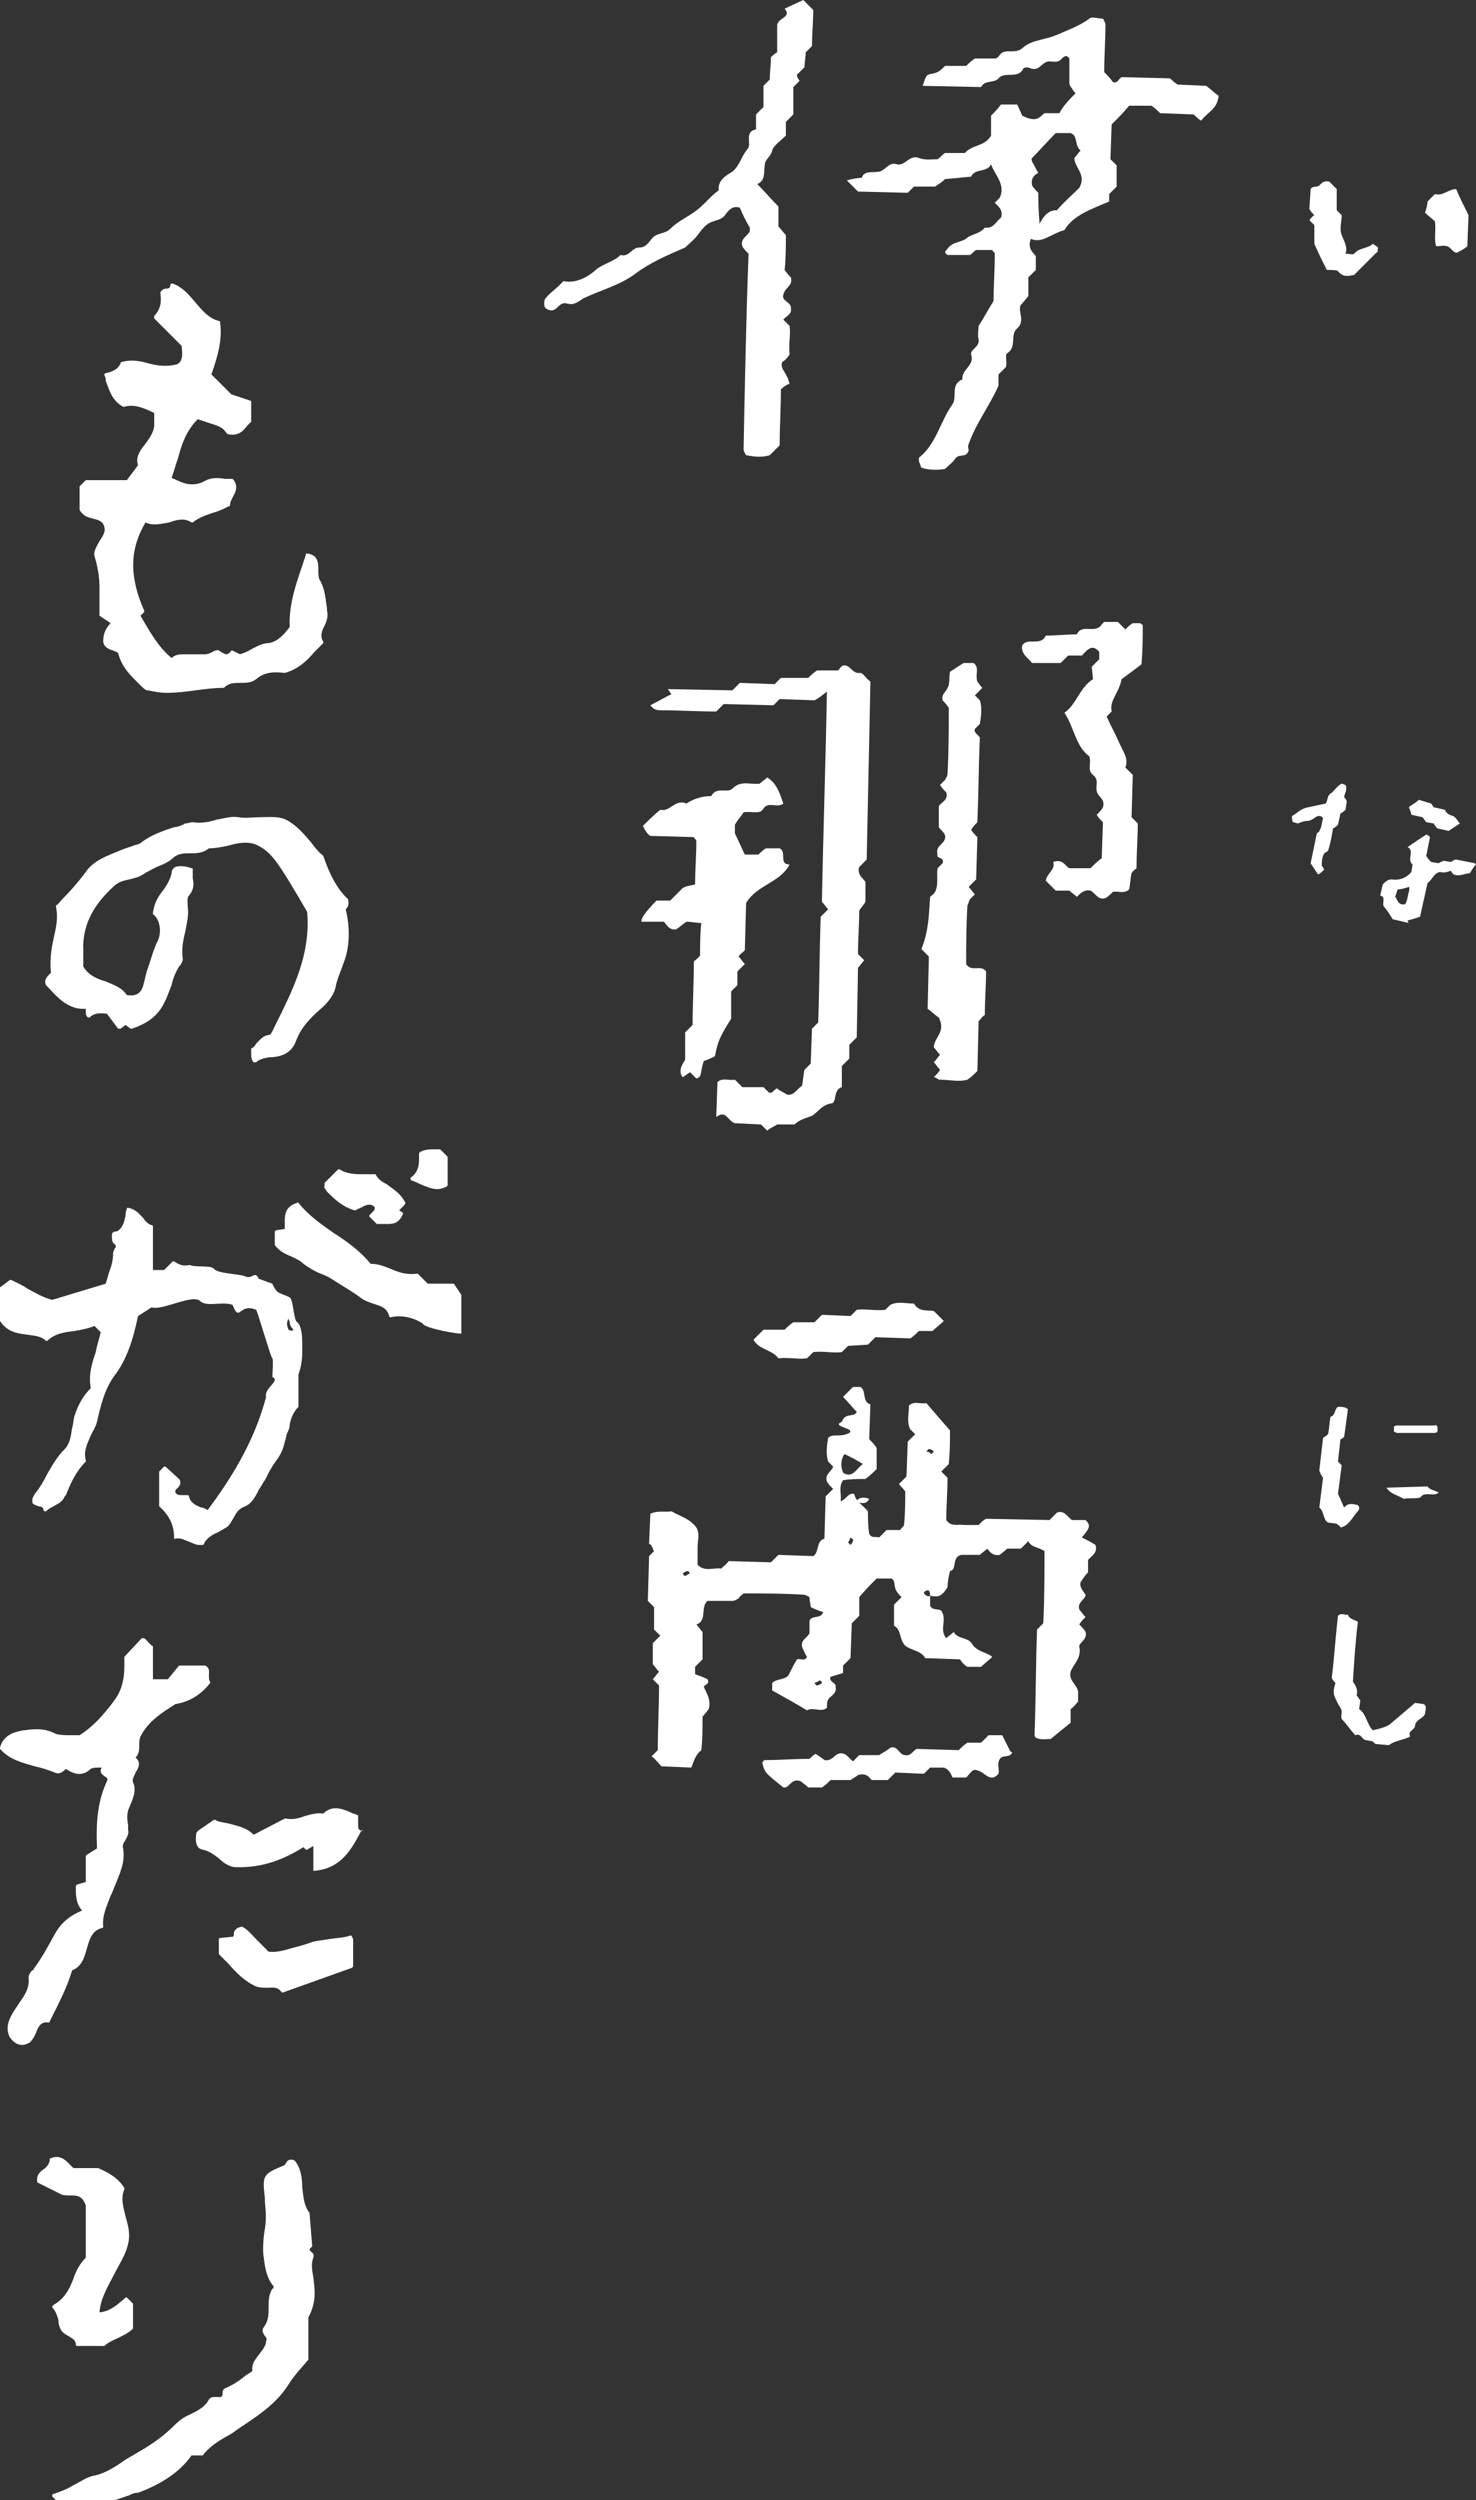 <?xml version="1.0" encoding="utf-8"?>
<!-- Generator: Adobe Illustrator 26.5.0, SVG Export Plug-In . SVG Version: 6.00 Build 0)  -->
<svg version="1.1" id="レイヤー_1" xmlns="http://www.w3.org/2000/svg" xmlns:xlink="http://www.w3.org/1999/xlink" x="0px"
	 y="0px" viewBox="0 0 118.7 201" style="enable-background:new 0 0 118.7 201;" xml:space="preserve">
<rect x="0" y="0" width="118.7" height="201" fill="#333333" stroke="none"/>
<style type="text/css">
	.st0{fill:#FFFFFF;}
</style>
<path class="st0" d="M110.4,140l-0.5-0.1c-0.4,0-0.4-0.6-0.9-0.4c-0.4-0.4-0.7-0.9-1.1-1.3c-0.1-0.3,0.1-0.6-0.1-0.9
	c-0.2-0.3-0.4-0.7-0.5-1s0-0.7,0.1-1c-0.1-0.1-0.2-0.2-0.3-0.4c0.2-1.6,0.3-3.3,0.5-5c0.3-0.3,0.6,0,0.8-0.1
	c0.1,0.4,0.6,0.4,0.8,0.6c-0.2,1.6-0.3,3.2-0.4,4.8c0.3,0.4,0.4,0.7,0.3,1.1c0.1,0.1,0.2,0.3,0.3,0.4l-0.1,0.7
	c0.6,0.4,0.6,1.2,1.1,1.7c0.5-0.1,1.2-0.3,1.4-0.5c0.7-0.6,1.3-1.1,2-1.7l0.7,0.1c0.3,0.2,0.1,0.5,0.1,0.8c-0.2,0.4-0.7,0.4-0.8,0.9
	c0,0.4-0.6,0.4-0.4,0.9c-0.5,0.3-1.2,0.3-1.7,0.7l-1.1-0.1C110.6,140.2,110.5,140.1,110.4,140L110.4,140z"/>
<path class="st0" d="M113.5,70.1l0.1-0.6c-0.5-0.4,0.2-1.1-0.4-1.4c0.6-0.4,1-0.7,1.5-1c0,0,0.1,0,0.2,0.1l0.1,0.1
	c-0.1,0.5-0.2,1-0.3,1.5c0.1,0.2,0.2,0.3,0.4,0.5l0.6,0.1c0.1-0.1,0.2-0.1,0.4-0.2l0.6,0.1c0.1-0.1,0.3-0.2,0.4-0.2
	c0.5,0.1,1,0.2,1.5,0.3l0.1,0.1c-0.2,0.2-0.3,0.4-0.5,0.7c-0.4,0-0.8,0.3-1.3,0.1c-0.1-0.1-0.2-0.2-0.2-0.3
	c-0.3,0.1-0.6,0.2-0.9,0.1c-0.5,0.1-0.6,0.6-1,0.9l-0.6,2.7c-0.3,0.1-0.6,0.2-1,0.3c0,0.1,0.1,0.2,0.1,0.2l-1.3-0.3
	c-0.2-0.3-0.4-0.7-0.7-1c-0.2-0.3,0.2-0.8-0.3-0.9l0.2-0.9c0.2-0.2,0.4-0.4,0.7-0.4C112.5,70.8,113.1,70.6,113.5,70.1L113.5,70.1z
	 M112.2,72.1c0.2,0.2,0.2,0.7,0.8,0.6c0.2-0.3,0.2-0.7,0.3-1c0-0.1,0.1-0.3,0-0.4c-0.3,0.1-0.6,0.2-0.9,0.2L112.2,72.1L112.2,72.1z"
	/>
<path class="st0" d="M105.9,67c0.1-0.1,0.2-0.1,0.2-0.2c0.2-0.3,0.2-0.7,0.3-1c-0.1-0.2-0.2-0.2-0.4-0.2c-0.3,0.1-0.5,0.4-0.9,0.4
	c-0.2,0-0.5,0.1-0.7,0.2c-0.1,0-0.3-0.1-0.4-0.1c-0.1-0.1-0.1-0.3-0.1-0.5c0.4-0.2,0.7-0.6,1.3-0.7c0.5-0.1,0.9-0.2,1.4-0.3
	c0.2-0.2,0.1-0.6,0.4-0.8s0.5-0.6,0.9-0.8c0.1,0,0.2,0.1,0.3,0.1c0.2,0.4-0.1,0.7-0.1,1c0.1,0.1,0.2,0.2,0.2,0.4l-0.1,0.6
	c-0.1,0.1-0.2,0.2-0.4,0.3l-0.2,0.9c-0.1,0.1-0.2,0.2-0.4,0.3c-0.1,0.6-0.2,1.2-0.4,1.8l-0.3,0.2c-0.2,0.3-0.2,0.7-0.2,1
	c0.1,0.1,0.1,0.2,0.2,0.3c-0.2,0.2-0.3,0.3-0.5,0.4c-0.2-0.3-0.4-0.6-0.6-0.9L105.9,67L105.9,67z"/>
<path class="st0" d="M105.4,15.2c0.2-0.3,0.5-0.1,0.7-0.3s0.4-0.4,0.8-0.3c0.2,0.2,0.4,0.4,0.6,0.6v1.7c0.2,0.2,0.3,0.3,0.4,0.4
	c0,0.5-0.2,1.1,0,1.6s0.5,1,0.3,1.5c0.3,0,0.6,0.1,0.7,0c0.4-0.5,1.1-0.4,1.5-0.8c0.3,0.2,0.5,0.3,0.4,0.4c0,0.2,0,0.3-0.1,0.3
	c-0.6,0.6-1.2,1.2-1.8,1.8c-0.5,0.1-0.9,0.2-1.3-0.3c-0.1-0.1-0.5-0.1-0.9-0.1c-0.3-0.6-0.6-1.2-1-2.1v-1.5
	c-0.2-0.2-0.3-0.3-0.4-0.4c0.1-0.1,0.2-0.3,0.4-0.4c-0.1-0.1-0.3-0.3-0.4-0.5L105.4,15.2L105.4,15.2z"/>
<path class="st0" d="M114.8,16.2c0.2-0.2,0.4-0.4,0.6-0.6c0.6,0.2,1.1-0.4,1.7-0.4c0.3,0.7,0.6,1.3,1,2.1l-0.1,2.5
	c-0.1,0.1-0.4,0.3-0.8,0.5c-0.3,0.1-0.5-0.4-0.8-0.5s-0.6,0-0.9,0c-0.2-0.6,0-1.3-0.1-2c-0.2-0.2-0.6-0.5-0.8-0.7
	C114.7,16.8,114.8,16.5,114.8,16.2L114.8,16.2z"/>
<path class="st0" d="M115.1,64.6l0.2,0.3l0.9,0.2c0.2,0.5,0.6,0.4,0.8,0.6c0.2,0.2,0.3,0.4,0.4,0.5c-0.3,0.2-0.6,0.4-0.9,0.6
	l-0.9-0.2c-0.1-0.1-0.2-0.2-0.3-0.4l-0.6-0.1c-0.1-0.1-0.2-0.3-0.3-0.4l-0.9-0.2c0-0.1-0.1-0.4-0.2-0.6c0.2-0.2,0.5-0.3,0.8-0.6
	L115.1,64.6z"/>
<path class="st0" d="M106.1,121.2c0.1-0.8,0.2-1.6,0.3-2.4c-0.1-0.1-0.1-0.2-0.2-0.3c0-0.1-0.1-0.2-0.1-0.3c0.1-0.9,0.2-1.7,0.3-2.6
	c0.1-0.1,0.2-0.1,0.4-0.3c0.1-0.4,0.1-0.9,0.2-1.4c0.4-0.1,0.3-0.6,0.6-0.8c0.3,0,0.6,0,0.8,0.2l-0.3,2.2c-0.1,0.1-0.2,0.2-0.3,0.2
	l-0.2,1.8c0.1,0.1,0.2,0.2,0.3,0.3l-0.3,2.3c0.2,0.4,0.3,0.7,0.5,1.1c0.3-0.4,0.7-0.3,1.1-0.2c0.2,0.2,0.1,0.4-0.1,0.6
	c-0.4,0.5-0.7,1.1-1.3,1.2c0-0.1-0.2-0.2-0.3-0.3l-0.7-0.1C106.4,122.2,106.5,121.5,106.1,121.2L106.1,121.2z"/>
<path class="st0" d="M111.5,119.6L111.5,119.6l3.3-0.1c0.2,0.3,0.6,0.3,0.9,0.5c-0.4,0.3-0.8,0-1.3,0.2l-0.2,0.2
	c-0.4,0.1-0.9,0-1.3,0.1C112.4,120.2,111.8,120.1,111.5,119.6L111.5,119.6z"/>
<path class="st0" d="M115.6,114.7v0.4c-0.1,0.1-0.2,0.1-0.3,0.1c-1,0-2,0-3,0c0,0-0.1-0.1-0.2-0.1v-0.4c0.1-0.1,0.2-0.1,0.3-0.1h3
	C115.5,114.5,115.5,114.6,115.6,114.7z"/>
<g>
	<path class="st0" d="M26.2,48.2c-0.1-0.6-0.2-1.1-0.5-1.6c-0.1-0.2-0.1-0.5-0.1-0.8c0-0.5,0-1.2-0.9-1.3c-0.1,0-0.1,0-0.1,0.1
		l-0.1,0.3c-0.6,1.8-1.3,3.6-1.2,5.5c-0.3,0.4-0.9,1.2-1.7,1.3c-0.5,0-1,0.3-1.4,0.5c-0.3,0.2-0.6,0.3-0.9,0.4l-0.6-0.3h-0.1
		c-0.1,0.2-0.3,0.3-0.4,0.3s-0.3-0.1-0.6-0.3c-0.1-0.1-0.1,0-0.3,0c-0.2,0.1-0.5,0.3-0.8,0.3s-0.7,0-1,0c-0.1,0-0.3,0-0.4,0
		c-0.1,0-0.1,0-0.2,0c-0.4,0-0.8,0-1.1,0.3c-1.1-0.9-1.8-2.2-2.5-3.4l0.3-0.3v-0.1c-1.2-2.7-1.2-4.9,0.1-7.1c0.6,0.3,1.3,0.1,1.9,0
		c0.6-0.2,1.2-0.4,1.8,0h0.1c0.5-0.4,1.1-0.6,1.7-0.8c0.4-0.1,0.8-0.3,1.2-0.5c0,0,0.1,0,0.1-0.1c0-0.2,0.1-0.4,0.2-0.6
		c0.2-0.4,0.5-0.8,0.1-1.4l-0.1-0.1c-0.2,0-0.4,0-0.6,0c-0.5-0.1-1.1-0.1-1.5,0.1c-1,0.6-1.8,0.3-2.6-0.1c-0.1,0-0.2-0.1-0.2-0.1
		c0.2-0.5,0.3-1,0.5-1.5c0.3-1.2,0.7-2.3,1.6-3.2c0.3,0.1,0.6,0.2,0.9,0.3c0.6,0.2,1.1,0.3,1.4,0.8c0,0,0,0,0.1,0.1
		c0.9,0.2,1.3-0.3,1.6-0.7c0.1-0.1,0.2-0.2,0.3-0.3c0,0,0,0,0-0.1v-1.5c0,0,0-0.1-0.1-0.1l-1.5-0.5L17,30.1c0.5-1.4,0.9-2.8,0.7-4.2
		c0,0,0-0.1-0.1-0.1c-0.8-0.2-1.3-0.8-1.9-1.5c-0.5-0.6-1-1.2-1.8-1.5h-0.1c0,0-0.1,0-0.1,0.1c0,0.2-0.1,0.3-0.3,0.3
		s-0.4,0.1-0.5,0.3c0,0,0,0,0,0.1c0.1,0.7,0,1.3-0.5,1.8c0,0,0,0,0,0.1s0,0.1,0,0.1l2.2,2.2l0,0c0.1,0.7,0.1,1.3-0.4,1.5
		c-0.8,0.2-1.6,0.1-2.3-0.1s-1.4-0.3-2.1-0.1c0,0-0.1,0-0.1,0.1C9.5,29.7,9,29.9,8.5,30c0,0-0.1,0-0.1,0.1s0,0.1,0,0.1
		c0.1,0.1,0.1,0.3,0.1,0.4c0.3,0.8,0.5,1.6,1.4,2.1H10c0.7-0.2,1.4,0,2.4,0.5v1.1c-0.1,0.6-0.5,1.1-0.8,1.5c-0.4,0.5-0.7,1-0.5,1.6
		l-0.9,1.2H7H6.9l-0.5,0.5c0,0,0,0,0,0.1V41l0,0c0.3,0.5,0.7,0.6,1.1,0.7c0.4,0.1,0.8,0.2,0.9,0.7c0.1,0.4-0.2,0.8-0.4,1.1
		c-0.2,0.4-0.5,0.8-0.4,1.2C7.8,45.4,8,46.2,8,47.2v1.4v0.8v0.1l0.9,0.6c-0.5,0.5-0.6,1-0.6,1.5c0.1,0.5,0.5,0.6,0.8,0.7
		c0.2,0.1,0.3,0.1,0.4,0.2c0.3,1.2,1.1,1.9,1.8,2.6c0.2,0.2,0.3,0.3,0.5,0.4c0,0,0,0,0.1,0c0.5,0.1,1,0.2,1.5,0.2
		c0.8,0,1.6-0.1,2.3-0.2c0.8-0.1,1.5-0.2,2.2-0.2H18c0.4-0.4,0.8-0.4,1.3-0.4s0.9,0,1.3-0.3c0.7-0.6,1.5-0.6,2.3-0.5l0,0
		c1.1-0.3,1.8-1,2.4-1.7c0.2-0.2,0.5-0.5,0.7-0.7v-0.1c-0.3-0.5-0.1-0.9,0.1-1.3c0.2-0.4,0.3-0.8,0.2-1.2
		C26.3,48.7,26.2,48.4,26.2,48.2L26.2,48.2z"/>
	<path class="st0" d="M24.3,107.7c0-0.4-0.1-1.2-0.4-1.4c-0.3-0.2-0.3-1.8-0.6-2c-0.8-0.4-1-0.2-1.4-1.1l-1.1-0.4
		c-0.3-0.7-0.5,0.1-1.1-0.2c-0.5-0.2-2.2-0.2-2.5-0.6c-0.2-0.3-1.6-0.1-1.9-0.3h-0.1c-0.4,0.1-0.8,0-1.2-0.3h-0.1l-0.7,0.7h-0.9
		v-3.5c0,0,0-0.1-0.1-0.1c-0.3-0.1-0.5-0.3-0.7-0.6c-0.3-0.3-0.6-0.7-1.2-0.8c-0.1,0-0.1,0-0.1,0.1c-0.1,0.2-0.1,0.4-0.1,0.5
		c-0.1,0.5-0.2,1-0.7,1.3C9.1,99,9,99.1,9,99.3c0,0.3,0,0.6,0.2,0.7c0.2,0.2,0.1,0.3,0,0.4c0,0.1-0.1,0.2-0.1,0.3
		c0,0.5-0.1,1-0.3,1.5c-0.1,0.3-0.2,0.7-0.3,1l-4.3,1.3c-0.8-0.2-1.4-0.6-2-0.9c-0.4-0.3-0.9-0.5-1.3-0.7H0.8L0,103.5v0.1v2.5
		c0,0,0,0,0,0.1c0.6,0.9,1.4,1,2.2,1.1c0.6,0.1,1.1,0.1,1.5,0.5h0.1c0.6-0.6,1.4-0.7,2.2-0.8c0.6-0.1,1.1-0.2,1.6-0.4l0.5,0.5
		c-0.1,0.5-0.3,1-0.4,1.6c-0.3,0.9-0.6,1.8-0.4,2.9c-0.6,0.6-1,1.3-1.3,2.2c-0.1,0.3-0.1,0.7-0.2,1c-0.1,0.7-0.2,1.3-0.6,1.7
		c-0.6,0.6-1,1.3-1.4,2c-0.3,0.6-0.6,1.1-1,1.6c-0.1,0.2-0.2,0.3-0.2,0.5v0.1v0.1c0.1,0.2,0.3,0.2,0.5,0.3c0.2,0,0.4,0.1,0.4,0.3
		c0,0,0,0.1,0.1,0.1h0.1c0.2-0.2,0.4-0.3,0.6-0.4c0.3-0.2,0.7-0.3,0.9-0.8l0.1-0.1c0.4-1,0.8-1.9,1.6-2.7v-0.1
		c-0.2-0.7,0.1-1.3,0.4-2c0.2-0.4,0.4-0.7,0.5-1.1c0.3-1.3,0.6-2.6,1.4-3.7c1-1.3,1.5-2.9,1.9-4.8l1.1-0.7c0.8,0.3,3.3-1.1,3.9-0.5
		c0.5,0.5,1.8,0,2.6,0.3c0.6,1.5,0.5-0.2,1.9,0.4c0.1,0.1,1.2,3.9,1.3,3.9c0.1,0,0,1.4,0,1.5c0.7,0.3-0.7,0.9-0.5,1.6
		c-1,3.8-3,6.8-4.7,9.1c-0.2-0.1-0.3-0.2-0.5-0.2c-0.5-0.2-0.9-0.4-1-0.9c0,0,0-0.1-0.1-0.1s-0.3,0-0.4,0c-0.2,0-0.4,0-0.5-0.1
		c-0.2-0.2-0.1-0.3,0.1-0.5c0.1-0.1,0.2-0.2,0.2-0.4c0-0.1,0-0.2-0.1-0.3l-1.1-1h-0.1l-0.4,0.4v0.1v2.6v0.1c0.8,0.7,1.2,1.5,1.2,2.5
		v0.1h0.1c0.4-0.1,0.7,0.1,1,0.2s0.6,0.3,0.9,0.3c0.1,0,0.2,0,0.3,0c0,0,0.1,0,0.1-0.1c0.2-0.4,0.6-0.7,1.1-0.9
		c0.2-0.1,0.5-0.3,0.7-0.4c0.3-0.2,0.4-0.5,0.6-0.8c0.2-0.4,0.4-0.7,0.9-0.9c0.5-0.2,0.8-0.7,1.1-1.3c0.1-0.2,0.2-0.3,0.3-0.5
		c0.1-0.2,0.3-0.4,0.4-0.7c0.2-0.4,0.5-0.9,0.8-1.3s0.5-0.9,0.6-1.4c0.1-0.2,0.1-0.5,0.2-0.7s0.2-0.4,0.2-0.7c0.1-0.5,0.3-1,0.7-1.4
		V113v-2.5l0,0C24.4,109.4,24.3,108.5,24.3,107.7L24.3,107.7z M23.6,106.9c-0.1,0.1-0.2,0.1-0.4,0c-0.1-0.3-0.2-0.5,0-0.9
		c0,0.1,0.1,0.2,0.1,0.3C23.3,106.5,23.4,106.7,23.6,106.9L23.6,106.9z"/>
	<path class="st0" d="M27.8,73.1c0.1-0.1,0.3-0.3,0.2-0.7c0,0,0,0,0-0.1c-1.1-1-1.7-2.6-2-3.5l0,0c-0.4-0.3-0.7-0.7-1-1.1
		c-0.6-0.7-1.2-1.4-2-1.8c-0.6-0.3-1.4-0.2-2.2-0.2c-0.5,0-1.1,0.1-1.6,0c-0.6-0.1-1.2,0.1-1.8,0.2c-0.6,0.2-1.3,0.3-1.9,0.2
		c-0.2,0-0.4,0.1-0.6,0.1c-0.1,0-0.1,0.1-0.2,0.1c-0.2,0.1-0.5,0.2-0.7,0.2c-0.9,0.3-1.8,0.6-2.6,1.2c-0.2,0.2-0.5,0.2-0.7,0.3
		c-0.1,0-0.2,0.1-0.3,0.1c-0.3,0.1-0.6,0.2-0.8,0.3c-1,0.4-2.1,0.8-2.7,1.7c-0.6,0.8-1.2,1.5-1.9,2.2c-0.2,0.2-0.3,0.4-0.5,0.5v0.1
		c0.2,0.9,0,1.7-0.2,2.6S4,77.3,4.1,78.2c0,0,0,0-0.1,0.1c-0.2,0.2-0.5,0.5-0.3,0.9l0,0l0.2,0.2c0.8,0.9,1.7,1.8,3,1.7v0.2
		c0,0.2,0,0.4,0.2,0.5h0.1c0.3-0.3,0.7-0.4,1.4-0.3l0.9,1.2h0.1h0.1l0.4-0.3l0.4,0.3h0.1c0.9-0.3,1.6-0.7,2.1-1.3
		c0.6-0.7,0.8-1.5,1.1-2.2c0.1-0.5,0.3-1,0.6-1.5l0.1-0.1c0.1-0.2,0.2-0.3,0.2-0.5c-0.1-0.8,0-1.4,0.2-2.2c0.1-0.6,0.3-1.3,0.2-2
		l0,0c0-0.3-0.1-0.7,0.1-0.9c0.4-0.5,0.4-0.9,0.3-1.4c0-0.2,0-0.5,0-0.7c0-0.1,0-0.1-0.1-0.1c-0.5-0.2-1-0.2-1.3-0.1
		c-0.2,0.1-0.3,0.3-0.3,0.5c-0.1,0.5-0.4,1-0.7,1.4c-0.4,0.5-0.7,1-0.8,1.8v0.1c0.6,0.4,0.7,1.5,0.4,2.1c-0.4,0.8-0.6,1.7-0.9,2.5
		c-0.1,0.4-0.2,0.8-0.3,1.2c-0.2,0.6-0.6,0.8-1.3,0.7c-0.4-0.6-1-0.8-1.7-1.1c-0.7-0.2-1.4-0.5-1.8-1.2c0-0.1,0-0.2,0-0.4
		c0-0.3,0-0.6,0-0.9c-0.1-2.3,1.1-3.9,2.4-5.1c0.4-0.4,0.8-0.5,1.3-0.6c0.4-0.1,0.8-0.2,1.1-0.4c0.3-0.2,0.7-0.4,1.1-0.6
		c0.5-0.2,1-0.4,1.4-0.8c0.4-0.3,0.8-0.3,1.3-0.3s1,0,1.5-0.4c0.5,0,1-0.1,1.5-0.2c0.7-0.2,1.5-0.4,2.3-0.1c1.2,0.6,1.6,1.1,4.1,5.4
		c0.3,3.4-1.1,6.2-2.6,9.2c-0.1,0.2-0.2,0.5-0.4,0.7c-0.5,0-0.8,0.4-1.1,0.7c-0.1,0.2-0.2,0.3-0.4,0.4v0.1c0,0.1,0,0.2,0,0.3
		c0,0.2,0,0.5,0.2,0.7c0,0,0,0,0.1,0h0.1c0.2-0.2,0.5-0.3,1-0.4c0.8,0,1.8-0.2,2.2-1.3c0.4-1.1,1.2-1.9,2-2.6
		c0.6-0.5,1.1-1.2,1.2-1.8c0.1-0.5,0.3-1,0.5-1.5l0.1-0.3C28.1,76.3,28.2,74.7,27.8,73.1C27.7,73.2,27.7,73.2,27.8,73.1L27.8,73.1z"
		/>
	<path class="st0" d="M16.9,135.3v-0.1c-0.1-0.1-0.1-0.3-0.1-0.5c0-0.3,0.1-0.6-0.3-0.8c0,0,0,0-0.1,0h-1.9h-0.1l-0.9,1.1h-1.2v-2.6
		c0,0,0-0.1-0.1-0.1c-0.1-0.1-0.2-0.2-0.3-0.3s-0.2-0.3-0.4-0.3h-0.1l-1.4,1.5v0.1c0,0.8,0.1,2.2-0.8,3.4c-0.9,1.2-1.7,2.1-2.8,2.8
		c-0.2,0-0.4,0-0.6,0c-0.5,0-0.9,0-1.3-0.1c-0.9-0.5-1.8-0.4-2.5-0.3H1.9c-0.4,0.1-1.6,0.2-1.9,1.4v0.1c0.8,0.9,1.8,1.1,2.8,1.4
		c0.5,0.1,1.1,0.3,1.6,0.5c0.4,0.2,0.7-0.1,0.9-0.3c0.7,0.5,1.4,0.6,2,0c0.2-0.1,0.4-0.1,0.7-0.1c0.1,0,0.1,0,0.2,0
		c-0.1,0.1-0.1,0.2-0.1,0.3c0,0.2,0.2,0.3,0.3,0.4c0.2,0.1,0.3,0.2,0.2,0.4c-0.7,1.5-0.9,3.1-0.8,5.4L7,149.1l-0.1,0.1v2.1l-0.7,0.2
		l-0.1,0.1v0.2c0,0.6,0,1.2,0.5,1.8c-1,0.4-1.7,1-2.2,1.9c-0.6,1.1-1.1,2-1.7,2.8c0,0.1-0.1,0.1-0.1,0.1c-0.1,0.1-0.3,0.3-0.3,0.6
		c0.1,0.9-0.4,1.5-0.8,2.1c-0.1,0.1-0.1,0.2-0.2,0.3c-0.4,0.6-1,1.5-0.5,2.4c0.3,0.4,0.6,0.6,1,0.6c0.2,0,0.4-0.1,0.6-0.2
		c0.2-0.2,0.4-0.5,0.5-0.8c0.2-0.5,0.4-0.9,1-0.8c0,0,0.1,0,0.1-0.1c0.2-0.4,0.4-0.8,0.6-1.2c0.5-1,0.9-1.9,1.2-2.9
		c0.8-0.3,1-1.1,1.2-1.8s0.4-1.4,1.2-1.6c0.1,0,0.1-0.1,0.1-0.1c-0.1-0.9,0.3-1.7,0.6-2.5l0.1-0.2l0.2-0.5c0.4-1,0.9-2,0.7-3.1
		c-0.1-0.3,0.1-0.5,0.2-0.7c0.1-0.2,0.3-0.5,0.2-0.8c0-0.1,0-0.2,0-0.4c-0.1-0.5-0.1-1,0.1-1.4c0.3-0.7,0.6-1.4,0.3-2
		c-0.1-0.3,0.1-0.5,0.2-0.8c0.2-0.3,0.5-0.8,0-1.2c0.3-0.3,0.3-0.7,0.3-1c0-0.2,0-0.5,0.1-0.7c0.6-1.2,1.7-1.9,2.8-2.6
		C15.3,136.8,16.2,136.2,16.9,135.3L16.9,135.3z"/>
	<path class="st0" d="M25.2,183.1c-0.1-0.6-0.2-1.1,0-1.6c0.1-0.3-0.1-0.4-0.2-0.5s-0.1-0.1-0.1-0.2l0.2-0.2v-0.1l-0.2-2.5v-0.1
		c-0.5-0.6-0.5-1.4-0.6-2.1c0-0.7-0.1-1.5-0.6-2.1l0,0c-0.4-0.2-0.6,0-0.7,0.2c-0.1,0.1-0.1,0.2-0.2,0.2c-1.7,0.7-1.7,0.8-1.5,2.6
		v0.3c0.1,0.9,0.1,1.6,0,2.2c-0.1,0.5-0.2,1.7-0.1,2.2c0.1,0.8,0.2,1.7,0.8,2.4c0,0,0,0,0,0.1c0,0,0,0.1-0.1,0.1
		c-0.3,0.5-0.3,1-0.3,1.5c0,0.6,0,1.1-0.4,1.6c-0.2,0.3,0,0.5,0.1,0.7c0.1,0.1,0.2,0.2,0.1,0.4c0,0.4-0.3,0.7-0.5,1
		c-0.3,0.4-0.7,0.8-0.6,1.4c-0.2,0.2-0.5,0.3-0.7,0.5c-0.5,0.4-1,0.7-1.5,0.9c-0.2,0.1-0.2,0.3-0.2,0.4c0,0.4-0.2,0.3-0.5,0.3
		c-0.2,0-0.4,0-0.5,0.1c0,0,0,0-0.1,0.1c-0.3,0.6-0.9,0.9-1.5,1.2c-0.5,0.2-0.9,0.5-1.3,0.9c-1,1-2.1,1.7-3,2.2
		c-0.3,0.2-0.7,0.4-1,0.6c-0.7,0.5-1.5,1-2.3,1.2c-0.7,0.1-1.2,0.5-1.8,0.8c-0.5,0.3-1,0.5-1.6,0.7c0,0-0.1,0-0.1,0.1s0,0.1,0,0.1
		l0.5,0.5c0,0,0,0,0.1,0c0.6,0.2,1.2,0.3,1.8,0.3c1.4,0,2.6-0.5,3.8-0.9c0.2-0.1,0.4-0.2,0.7-0.2c1.9-0.7,3.4-1.7,4.3-3h0.8h0.1
		c0.6-0.8,1.5-1.3,2.4-1.8c0.1-0.1,0.3-0.2,0.4-0.3c1.5-1,3.1-2,4.1-3.6c0.5-0.8,1.1-1.4,1.6-2v-0.1v-3.3
		C25.5,185,25.3,184,25.2,183.1L25.2,183.1z"/>
	<path class="st0" d="M36.5,103.2L36.5,103.2h-2.1l-0.8-0.8h-0.1c-0.8,0.1-1.4-0.1-2.1-0.4c-0.5-0.2-1-0.4-1.6-0.4
		c-0.8-1-1.9-1.8-3-2.5c-1-0.7-2-1.4-2.8-2.4c0,0-0.1-0.1-0.1,0c-1,0.3-1,1-1,1.6c0,0.2,0,0.3,0,0.5l-0.7,0.1L22.1,99v1v0.1
		c0.4,0.5,0.8,0.7,1.3,0.9c0.4,0.2,0.7,0.3,1,0.6c0.4,0.3,0.9,0.6,1.4,0.8c0.3,0.1,0.7,0.3,1,0.5c0.6,0.4,1.5,0.9,2.3,1.5
		c0.3,0.2,0.6,0.3,0.9,0.4c0.6,0.2,1.1,0.3,1.3,1c0,0.1,0.1,0.1,0.1,0.1c0.9-0.2,1.8,0,2.6,0.5c0.1,0.4,3.1,0.9,3.1,0.8v-3v-0.1
		L36.5,103.2L36.5,103.2z"/>
	<path class="st0" d="M4.9,187.3c0.1,0.2,0.4,0.4,0.6,0.5c0.3,0.2,0.6,0.3,0.6,0.7c0,0.1,0.1,0.1,0.1,0.1h2.1h0.1
		c0.3-0.3,0.6-0.4,1-0.6c0.4-0.2,0.9-0.4,1.3-0.8v-0.1v-1.8v-0.1l-0.5-0.5h-0.1l-0.1,0.1c-0.6,0.5-1.1,1-2,1.1
		c0.1-1.2,0.7-2.1,1.2-3.1c0.4-0.8,0.9-1.5,1.1-2.4c0.2-0.8,0-1.5-0.2-2.2c-0.2-0.8-0.4-1.5-0.1-2.2v-0.1c-0.5-0.8-1.2-1.2-2.1-1.6
		c0,0,0,0-0.1,0H5.9c-0.1-0.1-0.1-0.1-0.2-0.2c-0.4-0.4-0.8-0.9-1.6-0.6c-0.1,0-0.1,0.1-0.1,0.1c0,0.3-0.2,0.6-0.5,0.8
		s-0.6,0.5-0.5,1c0,0,0,0.1,0.1,0.1c0.2,0.1,0.4,0.2,0.6,0.3c0.4,0.2,0.8,0.4,1.2,0.6c0.2,0.1,0.5,0.1,0.8,0.1c0.5,0,0.9,0,1.2,0.8
		v4.2c-0.5,0.5-0.8,1.1-1,1.7c-0.3,0.8-0.7,1.6-1.6,2.1l-0.1,0.1v0.1c0.3,0.3,0.4,0.7,0.5,1C4.7,186.9,4.8,187.1,4.9,187.3
		L4.9,187.3z"/>
	<path class="st0" d="M29.1,147.2c-0.3-0.1-0.3-0.2-0.3-0.6c0-0.2,0-0.4,0-0.6c0,0,0-0.1-0.1-0.1c-0.2-0.1-0.4-0.1-0.5-0.2
		c-0.7-0.3-1.5-0.6-2.2,0.1c-0.5-0.1-1.1,0.1-1.5,0.2c-0.5,0.2-1,0.3-1.5,0.2h-0.1l-2.5,1.3c-0.6-0.6-1.3-0.7-2-0.9
		c-0.4-0.1-0.8-0.1-1.1-0.3h-0.1l-1.3,0.9c0,0,0,0.1-0.1,0.1c-0.1,0.6-0.1,1.3,0.5,1.4c0.5,0.1,0.9,0.4,1.3,0.7
		c0.3,0.3,0.7,0.6,1.2,0.7c1.9,0.1,3.7-0.4,5.6-1.6l0.2,0.2h0.1l0.5-0.3v1.9v0.1c0,0,0,0,0.1,0l0,0c2.2-0.2,3-1.8,3.8-3.3
		C29.2,147.3,29.2,147.2,29.1,147.2C29.2,147.2,29.2,147.1,29.1,147.2L29.1,147.2z"/>
	<path class="st0" d="M28.2,155.6c-0.6,0.2-1.2,0.2-1.8,0.3c-0.5,0.1-1,0.1-1.5,0.3c-0.3,0.1-0.6,0.2-1,0.3
		c-0.8,0.2-1.5,0.5-2.3,0.4c-0.3-0.3-0.6-0.6-0.9-0.9c-0.4-0.4-0.8-0.9-1.2-1.1c0,0,0,0-0.1,0c-0.5,0.1-0.6,0.4-0.6,0.6
		c0,0.1,0,0.2-0.1,0.2l-1,0.1c-0.1,0-0.1,0.1-0.1,0.1v1.1v0.1c0.3,0.3,0.6,0.6,0.8,0.8c0.6,0.7,1.3,1.4,2.2,1.8
		c0.3,0.1,0.6,0.1,0.9,0.1c0.4,0,0.8-0.1,1.1,0.3l0.1,0.1l0,0l5.6-2l0.1-0.1V156v-0.1C28.3,155.7,28.3,155.6,28.2,155.6L28.2,155.6z
		"/>
	<path class="st0" d="M26.3,95.8c0.6,0.6,1.2,1.2,2.2,1.5h0.1c0.1-0.1,0.2-0.1,0.4-0.2c0.4-0.2,0.7-0.4,1.1-0.1
		c0.1,0.2,0,0.3-0.2,0.5c-0.1,0.1-0.1,0.1-0.2,0.2c0,0.1,0,0.1,0,0.1l0.6,0.6c0,0,0,0,0.1,0s0.2,0,0.4,0c0.1,0,0.3,0,0.4,0
		c0.5,0,0.9-0.1,1.2-0.8v-0.1l-0.3-0.2c0.1-0.1,0.2-0.2,0.3-0.3c0.1-0.1,0.2-0.2,0.2-0.3c-0.4-0.8-1-1.1-1.5-1.5
		c-0.4-0.2-0.7-0.4-0.9-0.8c0,0,0,0-0.1,0c-0.3,0-0.5,0-0.8,0c-0.7,0-1.4,0-2-0.4h-0.1l-1.1,1.1v0.1v0.1
		C26,95.5,26.2,95.6,26.3,95.8L26.3,95.8z"/>
	<path class="st0" d="M33.1,94.9c0.3,0.1,0.5,0.2,0.7,0.3c0.5,0.2,0.9,0.4,1.4,0.4c0.2,0,0.5-0.1,0.7-0.2l0.1-0.1v-2.2V93l-0.6-0.6
		h-0.1c-0.1,0-0.3,0-0.4,0c-0.3,0-0.7,0-1.1,0.2l-0.1,0.1V93c0,0.6,0,1.2-0.7,1.7C33,94.7,33,94.8,33.1,94.9
		C33,94.8,33,94.9,33.1,94.9L33.1,94.9z"/>
</g>
<path class="st0" d="M74.8,128.3c0,0.3,0,0.6,0,0.8c0.2,0.4,0.7,0.2,0.9,0.4c0.5,0.7-0.2,1.5,0.4,2.2c0.2-0.2,0.4-0.3,0.6-0.5
	c0.3,0.6,1.2,0.4,1.5,1c0.4,0.6,1.1,0.6,1.6,1c-0.3,0.3-0.6,0.5-0.9,0.8h-1.1c-0.2-0.1-0.4-0.3-0.6-0.6l-2.8-0.1
	c-0.3-0.6-1.1-0.6-1.6-1c-0.5-0.5-0.3-1.3-0.9-1.6V129c0.2-0.2,0.4-0.4,0.6-0.6c-0.2-0.2-0.4-0.4-0.5-0.7s0-0.6-0.3-0.8h-1.2
	c-0.4,0.4-0.9,0.9-1.4,1.5v1.5c-0.2,0.2-0.4,0.4-0.6,0.6l-0.1,2.8c-0.2,0.2-0.4,0.4-0.6,0.6c0,0.2,0,0.4,0,0.6
	c-0.3,0.1-0.7,0.2-1,0.3c-0.2,0.4,0.5,0.5,0.4,0.8c0.1,0.5-0.3,0.7-0.5,0.9s-0.2,0.5-0.2,0.8c-0.5,0.4-1.1-0.1-1.6,0.2
	c-1-0.6-1.9-1.1-2.8-1.6v-0.6c0.4-0.4,1.2-0.2,1.4-0.8c0.2-0.4,0.4-0.8,0.6-1.1c0.3-0.1,0.6,0.2,0.8-0.2c-0.2-0.3-0.3-0.6-0.4-0.8
	c-0.1-0.6,0.4-0.7,0.6-1.1v-1c0.2-0.5,0.9-0.1,1.1-0.7c-0.3-0.1-0.6-0.2-1-0.4c0-0.2-0.1-0.5-0.1-0.8c-0.2-0.1-0.3-0.2-0.5-0.2
	c-1.6-0.1-3.2-0.1-4.8-0.1c-0.1,0.1-0.3,0.2-0.4,0.4c-0.2,0.1-0.3,0.2-0.5,0.2c-0.7,0-1.3,0-2,0c-0.6,0.5,0,1.6-0.9,1.9
	c0.2,0.2,0.3,0.4,0.5,0.6v2.2c-0.2,0.2-0.4,0.4-0.6,0.6v0.6c0.3,0.1,0.6,0.2,1,0.4c0.2,0.4-0.2,0.4-0.3,0.6c0.2,0.5,0.6,1,0.4,1.8
	c-0.1,0.1-0.3,0.4-0.5,0.6c0,0.9,0,1.8-0.1,2.7c-0.5,0.4-0.6,0.9-0.8,1.4l-2.4-0.1c-0.3-0.3-0.5-0.6-0.8-0.8
	c0.2-0.2,0.3-0.3,0.5-0.5c0-1.7,0.1-3.5,0.1-5.2c-0.1-0.1-0.3-0.3-0.5-0.5c0.2-0.2,0.3-0.4,0.5-0.6c-0.2-0.2-0.3-0.4-0.5-0.6v-1.7
	c0.2-0.2,0.4-0.4,0.6-0.6c-0.1-0.1-0.3-0.3-0.5-0.5c0-0.5,0-1.2,0-1.8c-0.1-0.1-0.3-0.3-0.5-0.5l0.1-3.6c0.1-0.1,0.3-0.3,0.4-0.4
	c-0.1-0.1-0.1-0.3-0.2-0.4c0-0.1-0.1-0.1-0.2-0.2l0.1-2.4c0.6-0.3,1.2-0.1,1.7-0.2c0.7,0.4,1.5,0.6,2,1.3c0.3,0.5,0.1,1,0.1,1.6
	c0,0.5,0,0.9,0,1.4c0.6,0.6,1.3,0.2,1.9,0.3c0.2-0.2,0.4-0.3,0.6-0.6l3.4,0.1c0.2-0.2,0.4-0.4,0.6-0.6l2.8,0.1
	c0.5-0.3,0.2-1.2,0.9-1.4l0.1-3.4c0.2-0.2,0.4-0.4,0.6-0.6c-0.2-0.2-0.4-0.4-0.5-0.6c-0.2-0.6,0.4-0.8,0.5-1.2
	c-0.1-0.1-0.3-0.3-0.4-0.4c-0.2-0.6-0.1-1.3,0-1.9c0.4-0.4,0.9,0,1.7-0.4c0.5-0.4-1.5-0.5-0.6-0.9c0.3-0.8,1-0.3,1.2-0.8
	c-0.4-0.4-0.7-0.8-1.1-1.2c0.3-0.3,0.6-0.6,0.8-0.8h0.6c0.5,0.3,0.1,1.2,0.8,1.4l-0.1,2.8c0.2,0.2,0.4,0.4,0.6,0.7v1.7
	c-0.2,0.2-0.5,0.5-0.9,0.8c-0.6,0-1.2,0-1.8,0.1c-0.4,0.6-0.1,1.1-0.2,1.7c0.5-0.2,0.6-0.7,1.1-0.6c0.1,0.6,0.7,0.9,1.1,1.4
	c0,0.5,0,1.2,0.1,1.8c0.2,0.4,0.5,0.2,0.8,0.3c0.2-0.2,0.4-0.4,0.6-0.6h1.1c0.1-0.2,0.3-0.3,0.3-0.4c0.1-0.9,0.1-1.9,0.1-2.7
	c-0.2-0.3-0.4-0.4-0.5-0.6c0.2-0.2,0.4-0.4,0.6-0.6l0.1-2.8c0.2-0.2,0.4-0.4,0.6-0.6c-0.1-0.1-0.3-0.3-0.4-0.4
	c-0.3-0.6-0.1-1.2-0.1-1.9c0.4-0.4,0.9-0.1,1.4-0.2c0.6,0.7,1.2,1.4,1.9,2.2c0,0.8,0,1.7-0.1,2.7c-0.2,0.2-0.4,0.4-0.6,0.6
	c0.1,0.1,0.3,0.3,0.5,0.5c0,1.1-0.1,2.3-0.1,3.4c0.4,0.6,1,0.3,1.4,0.4c0.4,0,0.9,0,1.2,0c0.3-0.3,0.4-0.4,0.6-0.5l5.1,0.1
	c0.2-0.2,0.4-0.4,0.6-0.6c0.6-0.2,0.8,0.3,1.2,0.6h1.1c0.4,0.4,0.4,0.6-0.3,1.4c0.4,0.2,0.8,0.4,1.1,0.6c0.2,0.6-0.3,0.9-0.6,1.2v1
	c-0.2,0.2-0.4,0.5-0.6,0.8c-0.1,0.4,0.2,0.7,0.4,1c0,0.4-0.7,0.6-0.5,1.2c0.1,0.1,0.3,0.4,0.5,0.6c-0.2,0.2-0.4,0.4-0.5,0.6
	c0.2,0.2,0.4,0.4,0.5,0.6c0.2,0.6-0.6,0.9-0.5,1.2c0.2,0.9-0.5,1.4-0.7,2c-0.2,0.8,0.7,1.1,0.6,1.8c0,0.2,0,0.4,0,0.6
	c-0.2,0.2-0.3,0.4-0.6,0.6v1.1c-0.5,0.4-1,0.8-1.6,1.3c-0.3,0-0.8,0.1-1.2-0.1c-0.1-0.1-0.1-0.2-0.1-0.2c0.1-2.8,0.1-5.7,0.2-8.5
	c0.2-0.2,0.3-0.3,0.5-0.5c0.1-1.9,0.1-3.9,0.1-5.8c-0.4-0.3-1.1-0.3-1.3-0.8c-0.2,0.2-0.4,0.4-0.6,0.6H81c-0.2,0.2-0.5,0.4-0.6,0.5
	c-0.5,0.1-0.8-0.2-1-0.5c-0.2,0.2-0.4,0.3-0.6,0.5h-1.5c-0.8,0.2-0.3,1.2-0.9,1.3c-0.1,0.4-0.2,0.9-0.2,1.3
	C75.6,128.6,75.2,128.3,74.8,128.3c0-0.2,0-0.7-0.5-0.3C74.3,128.2,74.6,128.4,74.8,128.3L74.8,128.3z M67.9,116.9
	c-0.3,0.5-0.3,1-0.1,1.5c0.8,0.5,1.1-0.4,1.6-0.7C68.9,117.4,68.4,117.1,67.9,116.9z M74.9,116.9c0.1-0.1,0.1-0.1,0.2-0.2
	c-0.1-0.1-0.2-0.2-0.4-0.2c-0.1,0-0.1,0.1-0.2,0.2C74.7,116.7,74.8,116.8,74.9,116.9L74.9,116.9z M68.2,124c0.1,0.1,0.1,0.1,0.2,0.2
	c0.1-0.1,0.2-0.2,0.2-0.4c0-0.1-0.1-0.1-0.2-0.2C68.3,123.8,68.3,123.9,68.2,124L68.2,124z M55.5,126.5c-0.1-0.1-0.1-0.2-0.2-0.2
	c-0.1,0-0.3,0.1-0.4,0.2c0.1,0.1,0.1,0.2,0.2,0.2C55.3,126.6,55.4,126.5,55.5,126.5z M65.9,135.1c-0.1,0.1-0.2,0.1-0.4,0.2
	c0.1,0.1,0.1,0.2,0.2,0.2s0.3-0.1,0.4-0.2C66.1,135.2,66,135.1,65.9,135.1L65.9,135.1z"/>
<path class="st0" d="M82.9,19.2c-0.3,0.8,0.2,1.1,0.4,1.4v1.1c-0.2,0.2-0.4,0.4-0.6,0.6v1.5c-0.1,0.1-0.3,0.4-0.6,0.7
	c-0.3,0.5,0.4,1.3-0.3,1.9c-0.6,0.5,0,1.5-0.8,2c-0.2,0.1,0,0.7-0.1,1.1c-0.2,0.2-0.4,0.4-0.6,0.6V31c-0.7,1.6-1.8,3-2.4,4.7
	c-0.1,0.2,0,0.4,0,0.5c-0.2,0.7-0.8,0.2-1.1,0.7c-0.2,0.3-0.5,0.5-0.8,0.8c-0.6,0.1-1.3,0.1-1.9-0.1c-0.1-0.2-0.1-0.3-0.2-0.5
	c0-0.1,0-0.2,0-0.3c1.4-1.1,1.7-2.9,2.7-4.3c0.4-0.6-0.2-1.6,0.8-2c-0.1-0.8,1-1.1,0.7-2c-0.1-0.4,0.7-0.6,0.6-1.2
	c-0.1-0.4,0-0.8,0-1.1c0.4-0.6,0.7-1.2,1.2-2c0-1.1,0.1-2.4,0.1-3.8c0-0.1-0.1-0.1-0.2-0.3h-1.3c-0.2,0.1-0.3,0.3-0.5,0.4h-1.8
	c-0.3-0.2-0.2-0.3,0-0.5c0.4-0.6,1.2-0.5,1.6-0.9c0.4-0.3,1-0.3,1.4-0.8c0.7,0.1,0.9-0.5,1.3-0.8c0.2-0.6-0.2-0.9-0.5-1.2
	c0.2-0.2,0.3-0.3,0.4-0.4c0.5-1.1-0.4-1.8-0.7-2.7c-0.3,0.7-1.3,0.3-1.6,1L76,14.4c-0.2,0.2-0.5,0.4-0.8,0.6h-1.7
	c-0.2,0.2-0.4,0.4-0.5,0.5l-4-0.1c-0.2-0.2-0.5-0.5-0.9-0.9c0.4-0.1,0.8-0.2,1.2-0.2c0.2-0.6,0.8-0.4,1.4-0.5
	c0.5-0.1,0.8-0.8,1.4-0.6c0.7,0.2,1-0.8,1.8-0.5c0.5,0.2,1.1,0.1,1.5,0.1c0.3-0.2,0.4-0.4,0.6-0.5h1.6c0.6-0.7,1.6-0.5,2.1-1.4V9.3
	C80,9,80.2,8.8,80.5,8.4c0.3,0,0.7,0,1.3,0c0.2,0.4,0.4,0.9,0.4,0.9c1.2,0.6,1.4,0.1,1.8-0.2h1.2C85.5,8.5,86,8,86.5,7.5
	c-0.1-0.1-0.2-0.2-0.3-0.4C86.1,7,86,6.8,86,6.7c0-0.7,0-1.3,0-2c-0.2-0.3-0.4-0.2-0.6,0C85,5.2,84.5,4.8,84.1,5s-0.6,0.7-1.2,0.5
	c-0.2-0.1-0.5-0.1-0.6,0c-0.4,0.9-1.5,0.2-2,0.8C80,6.7,79.2,6.4,78.9,7l-4.7-0.1c0.3-0.8,0.2-0.9,0.9-1c0.4-0.1,0.6-0.3,0.9-0.6
	h1.7c0.2-0.2,0.4-0.4,0.7-0.6h1.7c0.2-0.1,0.3-0.3,0.4-0.4c0.5-0.4,1.2,0.1,1.8-0.5c0.7-0.6,1.8-0.6,2.7-1c0.9-0.4,1.8-0.7,2.6-1.3
	c0.2-0.2,0.7,0,1.1,0c0.1,0.2,0.2,0.3,0.2,0.5c0,1.2-0.1,2.5-0.1,3.8C89,6,89.3,6.3,89.5,6.6c0.4,0.1,0.4-0.2,0.7-0.4l3.9,0.1
	c0.1,0.1,0.3,0.3,0.6,0.5L97,6.9c0.4,0.3,0.7,0.6,1,0.8c-0.1,1.1-0.9,1.3-1.4,2c-0.2-0.1-0.4-0.3-0.6-0.5l-2.7-0.1
	c-0.2-0.2-0.4-0.4-0.7-0.6h-1.8c-0.4,0.5-0.9,1-1.4,1.5l-0.1,2.8c0.2,0.2,0.3,0.3,0.5,0.5V15c-0.2,0.2-0.4,0.4-0.6,0.6v0.6
	c-1.4,0.6-2.9,1.1-3.6,2.3C84.5,18.8,83.8,19.6,82.9,19.2L82.9,19.2z M86.8,15.1c0.6-1.1-0.4-1.6-0.4-2.4c0.2-0.2,0.3-0.4,0.5-0.6
	c-0.5-0.4-0.2-1.2-0.8-1.4h-1.2c-0.7,0.7-1.3,1.4-1.9,2c-0.1,0.1,0,0.2,0,0.3c0.2,0.3,0.3,0.6,0.5,0.9c-0.4,0.2-0.6,0.5-0.5,1
	c0.1,0.2,0.3,0.4,0.5,0.6c0,0.6,0,1.2,0.1,2.5c0.5-1,1-1.1,1.4-1.1C85.6,16.2,86.2,15.7,86.8,15.1L86.8,15.1z"/>
<path class="st0" d="M52.3,56.7c0.6-0.3,1.1-0.6,1.7-0.9c-0.1-0.1-0.2-0.3-0.3-0.4l5.2,0.1c0.2-0.2,0.4-0.4,0.6-0.6l2.8,0.1
	c0.2-0.2,0.4-0.4,0.5-0.5H65c0.2-0.2,0.4-0.4,0.7-0.6h1.7c0.1-0.1,0.2-0.3,0.4-0.4c0.6-0.1,0.7,0.7,1.4,0.6c0.2,0,0.5,0.5,0.8,0.7
	c-0.1,4.8-0.2,9.5-0.3,14.3c-0.2,0.2-0.4,0.4-0.6,0.6c-0.2,0.6,0.3,0.9,0.5,1.2v1.6c-0.1,0.2-0.3,0.4-0.5,0.7c0,1.1-0.1,2.3-0.1,3.5
	c0.2,0.2,0.3,0.3,0.5,0.5c-0.2,0.2-0.3,0.4-0.5,0.6l-0.1,5.6c-0.2,0.2-0.4,0.4-0.6,0.6v1.1c-0.2,0.2-0.4,0.4-0.6,0.6v1.7
	c-0.7,0.2-0.4,1.2-0.8,1.3c-0.8,0.1-1.1,0.7-1.6,1c-0.5,0.2-1,0.3-1.4,0.7h-1.4c-0.3,0.2-0.6,0.3-0.8,0.5c-0.2-0.2-0.3-0.3-0.5-0.5
	l-2.1-0.1c-0.6-0.2-0.7-1.1-1.5-0.5l0.1-2.8c0.4-0.4,0.9-0.1,1.4-0.2c0.2,0.2,0.4,0.4,0.6,0.6h1.7c0.2,0.2,0.3,0.3,0.4,0.4
	c0.3,0.2,0.4-0.2,0.7-0.3c0.2,0.2,0.5,0.3,0.8,0.5c0.6,0.1,0.8-0.5,1.2-0.7c0.1-0.5,0.1-0.9,0.2-1.3c0.2-0.2,0.3-0.3,0.5-0.5
	l0.1-2.8c0.2-0.2,0.4-0.4,0.5-0.5c0.1-2.8,0.1-5.6,0.2-8.5c0.2-0.2,0.4-0.4,0.6-0.6c-0.2-0.2-0.3-0.4-0.5-0.6
	c0.1-5.6,0.3-11.1,0.4-16.9c-0.4,0.3-0.6,0.5-1,0.7l-2.8-0.1c-0.2,0.2-0.4,0.4-0.5,0.5l-4-0.1c-0.2,0.2-0.4,0.4-0.6,0.6
	c-1.5,0-3-0.1-4.5-0.1C52.6,57.1,52.5,56.9,52.3,56.7L52.3,56.7z"/>
<path class="st0" d="M64.3,6.5C64.1,6.7,64,6.8,63.8,7v2.2c-0.2,0.2-0.4,0.4-0.6,0.6v1.1c-0.4,0.4-1,0.8-1.1,1.2
	c-0.1,0.5-0.6,0.7-0.6,1.2c-0.1,0.5,0.1,1.2-0.6,1.5c0.6,0.6,1.1,1.2,1.7,1.8v1.6c0.2,0.2,0.4,0.5,0.6,0.7c0,0.9,0,1.9-0.1,2.8
	c0.2,0.3,0.4,0.5,0.5,0.6c0.2,0.7-0.5,0.8-0.6,1.4c-0.2,0.5,0.7,0.6,0.6,1.1c0.1,0.5-0.4,0.6-0.6,0.9c0.1,0.1,0.3,0.3,0.5,0.5
	c0.1,0.7-0.1,1.5,0,2.3c-0.2,0.3-0.4,0.5-0.6,0.6c-0.2,0.6,0.4,0.8,0.6,1.8c0-0.1-0.4,0.1-0.7,0.4c0,1.5-0.1,3-0.1,4.5
	c-0.3,0.3-0.5,0.5-0.8,0.8c-0.7,0.2-1.3,0.1-1.9,0c-0.1-0.2-0.2-0.3-0.2-0.5c0.1-5.2,0.2-10.4,0.4-15.7c-0.2-0.2-0.4-0.4-0.5-0.6
	c-0.2-0.6,0.4-0.8,0.6-1.2c0-0.1,0-0.2,0-0.3c-0.3-0.5-0.6-1.1-0.8-1.6c-0.6-0.2-0.9,0.2-1.2,0.6s-0.8,0.4-1.2,0.6s-0.7,0.6-1,1
	s-0.7,0.7-1,1c-1.4,0.6-2.8,1.2-4,2.1s-2.7,1.3-4,1.9c-0.5,0.2-0.8,0.7-1.5,0.5s-0.8,0.8-1.5,0.5c-0.3-0.1-0.4-0.3-0.3-0.8
	c0.3-0.5,1-0.9,1.5-1.5c1,0.2,1.9-0.3,2.5-0.8c0.6-0.6,1.5-0.7,2.1-1.3c0.7,0.2,0.9-0.6,1.5-0.6s0.8-0.5,1.1-0.8
	c0.4-0.4,1-0.3,1.4-0.7c0.6-0.6,1.3-0.9,2-1.4s1.2-1.2,1.9-1.7c-0.1-0.8,0.6-1.2,1.1-1.5c0.6-0.5,0.7-1.2,1.2-1.8
	c0.4-0.4-0.3-1.4,0.7-1.6V9.2C61,9,61.2,8.8,61.4,8.6V6.9c0.1-0.1,0.3-0.3,0.5-0.5c0-0.5,0.1-1.2,0.1-1.8c0.1-0.1,0.3-0.3,0.5-0.4V2
	c0.1-0.6,1.2-0.6,0.6-1.3c0.6-0.3,1.1-0.5,1.5-0.7c0.2,0.2,0.5,0.5,0.8,0.8c0,1-0.1,1.9-0.1,2.9C65.2,3.8,65,4,64.8,4.2
	c0,0.3-0.1,0.8-0.1,1.2c-0.1,0.1-0.3,0.3-0.5,0.5C64,6,64.1,6.2,64.3,6.5z"/>
<path class="st0" d="M51.7,66.4c0.4-0.4,0.9-0.9,1.4-1.3c0.8,0.2,1.2-0.9,2.1-0.5c0.6-0.4,1.3-0.6,2-0.6c0.4-0.8,1.3-0.2,1.7-0.6
	c0.7-0.7,1.4-0.3,2.2-0.4c0.2-0.2,0.4-0.3,0.6-0.5c0.8,0.5,1,1.3,1.3,2.1c-0.5,0.4-1.2-0.2-1.6,0.4c-0.3,0.5-0.8,0.2-1.6,0.3
	c-0.1,0.2-0.4,0.5-0.7,1V67c0.3,0.6,0.5,1.1,0.8,1.7H61c0.2-0.2,0.4-0.4,0.6-0.5h1.1c0.6,0.3-0.1,1.3,0.8,1.3
	c-0.8,1.5-2.6,1.6-3.5,3.1l-0.1,3.8c-0.2,0.2-0.4,0.3-0.5,0.5c0.2,0.2,0.3,0.4,0.5,0.6c-0.2,0.2-0.4,0.4-0.6,0.6v1.1
	c-0.1,0.1-0.3,0.3-0.5,0.5v2.2c-0.9,1.4-1.1,1.9-1.3,3c-0.3,0.2-0.9,0.4-0.9,0.4c-0.3,0.8-0.1,1.3-0.6,1.4c-0.2-0.2-0.3-0.3-0.5-0.5
	c-0.2,0.1-0.4,0.3-0.6,0.4c-0.3-0.4-0.2-0.8,0.2-1.4V83c0.2-0.2,0.4-0.4,0.6-0.6c0-1.7,0.1-3.4,0.1-5.1c0.2-0.2,0.4-0.3,0.5-0.5
	c0-0.8,0-1.7,0.1-2.6c-0.4,0-0.8-0.1-1.2-0.1c-0.3,0.2-0.5,0.4-0.8,0.6c-0.5,0.1-0.7-0.2-1-0.6h-1.8c-0.1-0.2,0.3-0.8,1.2-1.7
	c0.4,0,0.8,0,1.1,0c0.3-0.3,0.7-0.7,1-1c0.3-0.2,0.7-0.2,1-0.3c0-1.2,0.1-2.3,0.1-3.5c0-0.1-0.1-0.1-0.2-0.3l-3.5-0.1
	C52.1,67.1,51.9,66.8,51.7,66.4L51.7,66.4z"/>
<path class="st0" d="M74.8,72.1c0.1-0.1,0.3-0.2,0.4-0.4c0.3-0.6,0.1-1.3,0.2-1.9c0.1-0.1,0.3-0.3,0.4-0.4c0.2-0.5-0.6-0.4-0.4-0.7
	c-0.2-0.7,0.5-0.8,0.6-1.3c0.1-0.4-0.3-0.6-0.5-0.9v-1.7c0.2-0.3,0.8-0.5,0.6-1.1c-0.2-0.2-0.4-0.4-0.5-0.6c0.1-0.1,0.3-0.3,0.4-0.4
	c0.1-0.2,0.2-0.3,0.2-0.5c0.1-1.8,0.1-3.6,0.1-5.3c-0.2-0.3-0.4-0.5-0.5-0.6c-0.1-0.5,0.3-0.7,0.4-1c0.2-0.3,0.1-0.7,0.2-1.3
	c0.2-0.1,0.6-0.4,1.1-0.7h0.8c0.5,0.4,0.1,0.9,0.3,1.5c0.1,0.1,0.2,0.3,0.4,0.5c-0.2,0.2-0.4,0.4-0.6,0.6c0.1,0.1,0.3,0.3,0.4,0.4
	c0.2,0.6,0.1,1.3,0,1.9c-0.1,0.1-0.3,0.3-0.4,0.4c-0.1,0.3,0.2,0.4,0.4,0.7c-0.1,2.2-0.1,4.4-0.2,6.8c-0.1,0.1-0.3,0.3-0.5,0.6
	c0.1,0.2,0.3,0.4,0.5,0.6l-0.1,3.4c-0.2,0.2-0.4,0.4-0.6,0.6c0.2,0.2,0.3,0.4,0.5,0.6c-0.1,0.1-0.3,0.3-0.4,0.4
	c-0.1,0.2-0.1,0.3-0.2,0.5c-0.1,1.6-0.1,3.2-0.1,4.7c0.4,0.7,1.2,0,1.6,0.6c0,1.1-0.1,2.3-0.1,3.5c-0.2,0.1-0.3,0.3-0.5,0.5l-0.1,4
	c-0.3,0.3-0.5,0.5-0.8,0.7c-0.7,0.2-1.4,0-2.2,0c-0.2,0-0.3-0.2-0.5-0.2c0.2-0.2,0.4-0.4,0.5-0.6c-0.2-0.2-0.3-0.4-0.5-0.6
	c0.2-0.2,0.3-0.4,0.5-0.6c-0.2-0.2-0.4-0.5-0.5-0.6c0-0.8,1-1.2,0.4-2.4c-0.2-0.1-0.6-0.5-0.9-0.7l0.1-4.2c-0.2-0.2-0.4-0.4-0.6-0.6
	C74.7,74.8,74.7,73.5,74.8,72.1L74.8,72.1z"/>
<path class="st0" d="M87.8,53.6c0.2-0.2,0.4-0.4,0.6-0.6c0-0.2,0-0.4,0-0.6c-0.6-0.7-1-0.1-1.4,0.3h-1.1c-0.2,0.2-0.4,0.4-0.6,0.6
	H83c-0.3-0.4-0.9-0.7-0.8-1.4c0.4-0.7,1.5,0.1,1.9-0.8c0.8,0,1.7-0.1,2.5-0.1c0.4-0.9,1.5,0,2-0.8c0.1-0.1,0.1-0.1,0.2-0.2h1.1
	c0.2,0.2,0.4,0.4,0.6,0.6c0.2-0.2,0.4-0.4,0.6-0.5c0.2,0,0.4,0,0.6,0c0.1,0.1,0.2,0.1,0.2,0.2c0,0.9,0,1.9-0.1,3.1
	c-0.5,0.4-1.2,0.9-1.6,1.2c-0.2,1.1-1,1.7-0.8,2.6c-0.2,0.2-0.3,0.3-0.4,0.4c0.3,0.7,0.7,1.4,1,2.1c0.3,0.7,0.8,1.3,0.5,2
	c0.2,0.2,0.4,0.4,0.6,0.6L91,65.7c0.2,0.2,0.3,0.3,0.5,0.5c0,1.1-0.1,2.3-0.1,3.6c-0.1,0.1-0.3,0.2-0.4,0.4
	c-0.1,0.4-0.1,0.9-0.2,1.3c-0.4,0.4-0.9,0.1-1.3,0.2c-0.2,0.2-0.4,0.4-0.6,0.5c-0.6,0.2-0.8-0.4-1.2-0.6c-0.5-0.1-0.8,0.2-1.1,0.5
	c-0.2-0.2-0.4-0.3-0.6-0.5h-1.1c-0.3-0.3-0.5-0.5-0.8-0.8c0.1-0.6,0.8-0.9,0.6-1.5c0.8-0.3,1,0.4,1.3,0.5h1.7
	c0.3-0.3,0.6-0.6,0.9-0.8l0.1-2.9c-0.2-0.2-0.4-0.4-0.5-0.6c0.2-0.2,0.4-0.4,0.5-0.6c0.2-0.7-0.4-0.8-0.5-1.3s0.2-0.9-0.3-1.3
	c-0.5-0.4-0.1-0.9-0.3-1.5c-1.1-0.8-1.2-2.3-2-3.5c1-0.7,1.2-2,2.3-2.7L87.8,53.6L87.8,53.6z"/>
<path class="st0" d="M75.9,142.1h-1.1c-0.1,0.1-0.3,0.3-0.5,0.5l-2.3-0.1c-0.2,0.2-0.4,0.4-0.6,0.6h-1.3c-0.2-0.2-0.4-0.6-1.1-0.4
	c-0.1,0.1-0.3,0.2-0.6,0.4h-1.6c-0.2,0.2-0.4,0.4-0.7,0.6H65c-0.2-0.2-0.5-0.4-0.6-0.5c-0.8-0.3-0.9,0.6-1.4,0.5
	c-1.5-1.2-1.5-1.2-1.7-2c0.1-0.1,0.1-0.2,0.2-0.2c1.2,0,2.4-0.1,3.6-0.1c0.2-0.2,0.3-0.3,0.5-0.4c0.3,0.2,0.6,0.4,0.7,0.5
	c0.6,0.1,0.8-0.4,1.1-0.5c0.6-0.2,0.8,0.3,1.2,0.6c0.1-0.1,0.3-0.3,0.5-0.5h1.6c0.3-0.2,0.7-0.4,0.9-0.6c0.6-0.2,0.7,0.6,1.2,0.6
	c0.4,0.1,0.6-0.3,0.9-0.5l3.4,0.1c0.2-0.2,0.4-0.4,0.7-0.6h1.1c0.2-0.2,0.4-0.4,0.6-0.6h1.1c0.2,0.4,0.4,0.8,0.6,1.2
	c0,0.1,0.1,0.1,0.2,0.2c-0.2,0.4-0.6,0.2-0.9,0.4c-0.4,0.4-0.1,0.9-0.2,1.3c-0.7,0.8-1.1-0.2-1.8-0.3c-0.3-0.1-0.5,0.3-0.8,0.6h-1.1
	C76.4,142.4,76.2,142.2,75.9,142.1L75.9,142.1z"/>
<path class="st0" d="M68.2,108.2c-0.1,0.1-0.3,0.3-0.5,0.5c-0.7,0.1-1.5-0.1-2.3,0c-0.1,0.1-0.3,0.3-0.5,0.5c-0.7,0.1-1.5-0.1-2.3,0
	c-0.5-0.7-1.6-0.7-2-1.5l0.8-0.8h1.7c0.2-0.2,0.4-0.4,0.7-0.6h1.7c0.2-0.2,0.4-0.4,0.6-0.6l2.3,0.1c0.1-0.1,0.3-0.3,0.5-0.5
	c0.7-0.1,1.5,0.1,2.3,0c0.1-0.1,0.3-0.3,0.4-0.4c0.6-0.3,1.2-0.1,1.9-0.1c0.4,0.7,1.1,0.5,1.6,0.6c0.3,0.3,0.6,0.6,0.8,0.8
	c-0.3,0.3-0.6,0.5-0.9,0.8h-1.1c-0.2,0.2-0.4,0.4-0.7,0.6l-2.8-0.1c-0.2,0.2-0.4,0.4-0.6,0.6L68.2,108.2L68.2,108.2z"/>
<path class="st0" d="M68.8,120.8c0.2-0.4,0.6-0.5,1.1-0.3C69.6,121.1,69.1,120.7,68.8,120.8z"/>
</svg>
